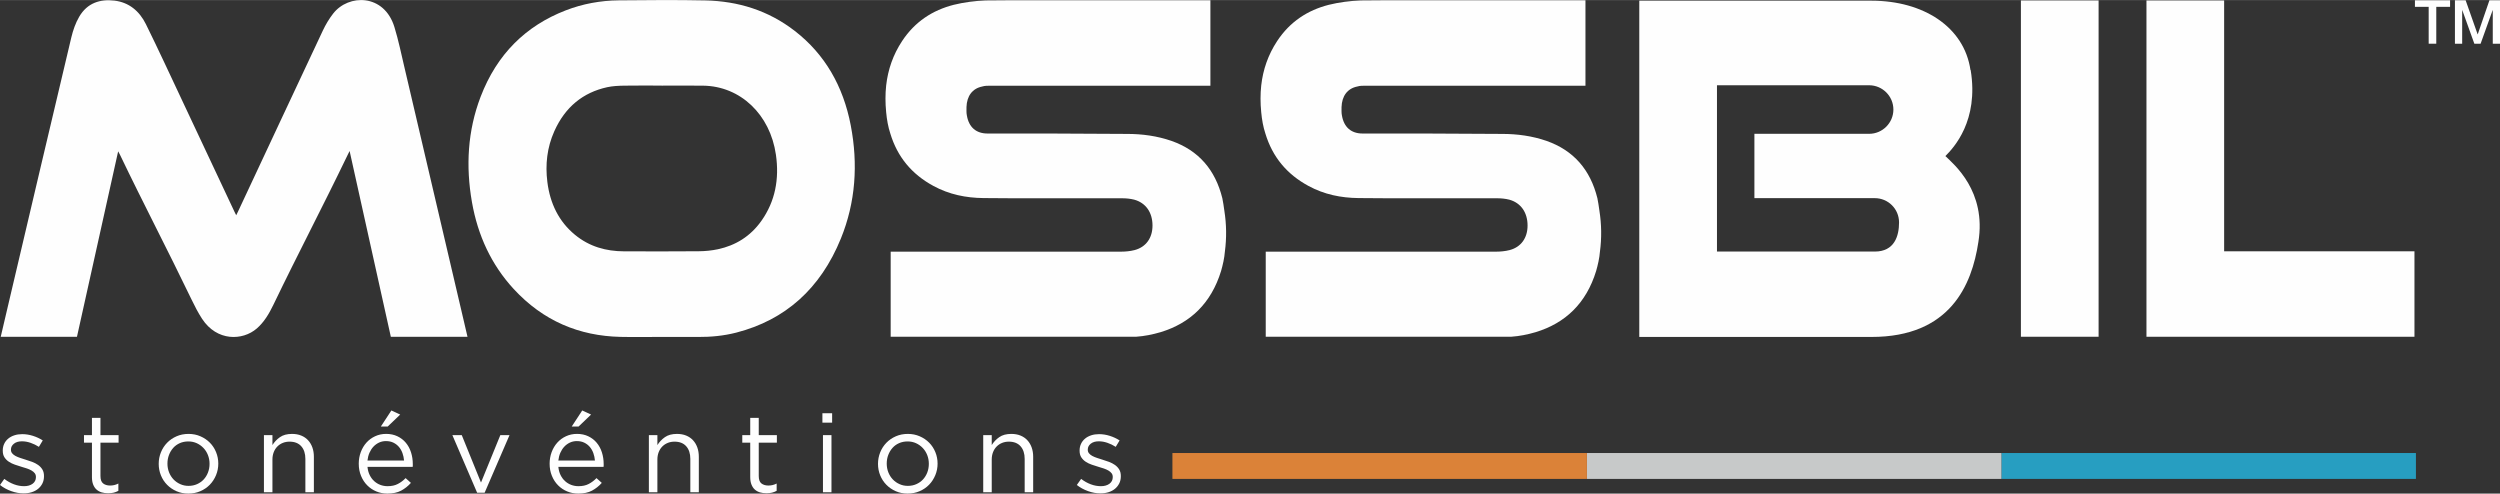<?xml version="1.0" encoding="UTF-8"?>
<!DOCTYPE svg PUBLIC "-//W3C//DTD SVG 1.1//EN" "http://www.w3.org/Graphics/SVG/1.1/DTD/svg11.dtd">
<!-- Creator: CorelDRAW -->
<svg xmlns="http://www.w3.org/2000/svg" xml:space="preserve" width="7.951in" height="1.57in" version="1.1" style="shape-rendering:geometricPrecision; text-rendering:geometricPrecision; image-rendering:optimizeQuality; fill-rule:evenodd; clip-rule:evenodd"
viewBox="0 0 7950.65 1569.59"
 xmlns:xlink="http://www.w3.org/1999/xlink"
 xmlns:xodm="http://www.corel.com/coreldraw/odm/2003">
 <rect x="0" y="0" width="7950.65" height="1569.59" fill="#333333" stroke="none"/>
 <defs>
  <style type="text/css">
   <![CDATA[
    .fil0 {fill:#279EC1}
    .fil1 {fill:#C7C9C9}
    .fil2 {fill:#DB8238}
    .fil3 {fill:#FEFEFE;fill-rule:nonzero}
   ]]>
  </style>
 </defs>
 <g id="Layer_x0020_1">
  <g id="_2214047297664">
   <polygon class="fil0" points="7683.25,1522.89 6365.02,1522.89 6365.02,1440.56 7683.25,1440.56 "/>
   <polygon class="fil1" points="6365.02,1522.89 5046.81,1522.89 5046.81,1440.56 6365.02,1440.56 "/>
   <polygon class="fil2" points="5046.81,1522.89 3728.62,1522.89 3728.62,1440.56 5046.81,1440.56 "/>
   <path class="fil3" d="M134.8 1537.41c-3.39,6.74 -7.98,12.37 -13.72,17.08 -5.71,4.67 -12.56,8.24 -20.36,10.69 -7.85,2.47 -16.37,3.71 -25.5,3.71 -13.12,0 -26.38,-2.39 -39.72,-7.24 -13.37,-4.78 -25.2,-11.3 -35.5,-19.46l13.69 -19.37c9.87,7.56 20.11,13.27 30.78,17.22 10.69,4.03 21.39,5.95 32.16,5.95 11.02,0 20.03,-2.57 27.1,-7.7 6.98,-5.16 10.52,-12.19 10.52,-21.07l0 -0.75c0,-4.39 -1.22,-8.27 -3.68,-11.56 -2.5,-3.27 -5.81,-6.17 -10.02,-8.59 -4.2,-2.46 -9.1,-4.67 -14.59,-6.56 -5.53,-1.89 -11.23,-3.64 -17.08,-5.28 -7.03,-2.07 -14.08,-4.39 -21.25,-6.84 -7.17,-2.47 -13.63,-5.53 -19.32,-9.31 -5.74,-3.75 -10.41,-8.42 -14.09,-14.05 -3.64,-5.6 -5.42,-12.65 -5.42,-21.07l0 -0.75c0,-7.74 1.5,-14.77 4.56,-21.22 3.03,-6.49 7.31,-11.94 12.83,-16.54 5.5,-4.6 12.06,-8.1 19.69,-10.56 7.59,-2.46 15.87,-3.64 24.78,-3.64 11.23,0 22.6,1.75 34.08,5.39 11.48,3.67 21.93,8.48 31.27,14.57l-12.3 20.44c-8.42,-5.42 -17.3,-9.67 -26.53,-12.84 -9.27,-3.17 -18.33,-4.78 -27.24,-4.78 -10.81,0 -19.33,2.54 -25.63,7.56 -6.35,5.11 -9.52,11.3 -9.52,18.86l0 0.68c0,4.21 1.31,7.91 3.88,11.06 2.57,3.13 6.02,5.93 10.38,8.31 4.31,2.31 9.27,4.39 14.9,6.28 5.64,1.89 11.52,3.78 17.62,5.67 7.02,2.06 13.98,4.46 20.86,7.02 6.91,2.57 13.23,5.84 18.83,9.81 5.63,4.02 10.16,8.8 13.54,14.44 3.39,5.59 5.1,12.52 5.1,20.75l0 0.68c0,8.66 -1.72,16.32 -5.1,23l0 0.02 0 -0.01z"/>
   <path class="fil3" d="M319.5 1513.72c0,11.23 2.78,19.11 8.41,23.49 5.64,4.46 13.02,6.74 22.15,6.74 4.71,0 9.1,-0.5 13.19,-1.46 4.1,-0.9 8.49,-2.57 13.19,-4.89l0 23.18c-4.7,2.57 -9.67,4.53 -14.94,5.85 -5.28,1.24 -11.23,1.89 -17.75,1.89 -7.28,0 -14.09,-0.96 -20.4,-2.78 -6.35,-1.89 -11.77,-4.89 -16.33,-8.98 -4.57,-4.06 -8.17,-9.42 -10.74,-16.01 -2.57,-6.56 -3.85,-14.41 -3.85,-23.5l0 -109.71 -25.32 0 0 -23.89 25.32 0 0 -54.83 27.07 0 0 54.83 57.65 0 0 23.89 -57.65 0 0 106.19 0.01 -0.01 -0.01 0z"/>
   <path class="fil3" d="M661.34 1447.18c-3.43,-8.66 -8.17,-16.22 -14.26,-22.61 -6.09,-6.42 -13.23,-11.51 -21.43,-15.29 -8.2,-3.71 -17.11,-5.56 -26.7,-5.56 -9.88,0 -18.87,1.82 -27.07,5.38 -8.2,3.64 -15.19,8.67 -20.93,15.09 -5.74,6.42 -10.23,13.87 -13.51,22.43 -3.31,8.55 -4.92,17.72 -4.92,27.52 0,9.88 1.68,19.11 5.06,27.7 3.43,8.66 8.14,16.15 14.09,22.43 5.98,6.35 13.05,11.38 21.28,15.08 8.2,3.78 17.08,5.67 26.7,5.67 9.8,0 18.83,-1.82 27.03,-5.49 8.21,-3.64 15.23,-8.59 21.11,-14.87 5.84,-6.35 10.44,-13.76 13.69,-22.24 3.28,-8.56 4.96,-17.73 4.96,-27.54 0,-9.87 -1.72,-19.11 -5.11,-27.7l0.01 0zm25.64 63.9c-4.82,11.55 -11.41,21.75 -19.86,30.41 -8.42,8.66 -18.51,15.51 -30.2,20.54 -11.74,5.02 -24.39,7.56 -37.98,7.56 -13.59,0 -26.14,-2.54 -37.62,-7.56 -11.48,-5.02 -21.43,-11.8 -29.89,-20.39 -8.41,-8.55 -15.01,-18.54 -19.68,-30.06 -4.67,-11.48 -7.02,-23.67 -7.02,-36.55 0,-12.91 2.35,-25.14 7.02,-36.69 4.67,-11.62 11.27,-21.75 19.68,-30.41 8.46,-8.7 18.48,-15.54 30.06,-20.58 11.59,-5.05 24.32,-7.59 38.15,-7.59 13.56,0 26.14,2.54 37.76,7.59 11.63,5.04 21.64,11.85 30.06,20.37 8.45,8.56 15.01,18.61 19.68,30.06 4.71,11.48 7.07,23.67 7.07,36.55 0,12.91 -2.43,25.13 -7.24,36.76l0.01 -0.01 -0 0z"/>
   <path class="fil3" d="M866.43 1565.37l-27.07 0 0 -181.71 27.07 0 0 31.59c6.09,-9.8 14.05,-18.22 23.88,-25.14 9.85,-6.92 22.61,-10.34 38.34,-10.34 10.98,0 20.79,1.74 29.34,5.28 8.52,3.49 15.84,8.45 21.79,14.94 5.95,6.45 10.55,14.12 13.69,23 3.17,8.91 4.75,18.79 4.75,29.52l0 112.86 -27.04 0 0 -106.12c0,-16.9 -4.35,-30.31 -13.01,-40.11 -8.66,-9.83 -21.07,-14.76 -37.27,-14.76 -7.73,0 -14.97,1.31 -21.61,4.02 -6.7,2.71 -12.47,6.6 -17.4,11.63 -4.95,5.03 -8.73,11.06 -11.44,18.12 -2.68,7.02 -4.03,14.76 -4.03,23.18l0 104.04 0.02 0z"/>
   <path class="fil3" d="M1211.23 1356.26l33.42 -51.03 28.1 13.02 -39.72 38.02 -21.79 0 -0.01 -0.01 0 0zm73.81 108.18c-0.72,-8.17 -2.39,-16.01 -5.06,-23.5 -2.68,-7.52 -6.42,-14.05 -11.2,-19.72 -4.77,-5.6 -10.58,-10.13 -17.46,-13.52 -6.88,-3.39 -14.84,-5.09 -23.93,-5.09 -7.92,0 -15.23,1.6 -22,4.74 -6.74,3.2 -12.69,7.52 -17.79,12.98 -5.17,5.53 -9.35,12.09 -12.63,19.54 -3.24,7.49 -5.35,15.73 -6.28,24.57l116.35 0zm-109.32 46.24c3.74,7.63 8.55,14.09 14.44,19.37 5.84,5.28 12.4,9.24 19.64,11.94 7.28,2.71 14.91,4.02 22.86,4.02 12.66,0 23.49,-2.31 32.52,-7.06 9.03,-4.64 17.26,-10.83 24.78,-18.58l16.86 15.15c-9.13,10.31 -19.57,18.5 -31.26,24.75 -11.74,6.2 -26.25,9.3 -43.57,9.3 -12.45,0 -24.15,-2.28 -35.16,-6.84 -11.05,-4.6 -20.64,-11.02 -28.92,-19.37 -8.27,-8.31 -14.83,-18.28 -19.68,-30.06 -4.85,-11.65 -7.31,-24.6 -7.31,-38.61 0,-13.16 2.17,-25.53 6.49,-37.09 4.34,-11.62 10.37,-21.68 18.11,-30.27 7.73,-8.56 16.94,-15.29 27.59,-20.18 10.66,-4.95 22.33,-7.42 34.98,-7.42 13.37,0 25.28,2.54 35.84,7.6 10.58,5.02 19.46,11.87 26.7,20.57 7.28,8.67 12.8,18.83 16.55,30.59 3.74,11.67 5.63,24.25 5.63,37.55l0 3.92c0,1.39 -0.14,2.89 -0.35,4.53l-143.77 0c0.93,9.85 3.28,18.58 7.02,26.17l0.02 0.02z"/>
   <polygon class="fil3" points="1591.18,1383.65 1620.39,1383.65 1541.3,1566.75 1517.37,1566.75 1438.65,1383.65 1468.53,1383.65 1529.68,1534.44 "/>
   <path class="fil3" d="M1818.26 1356.26l33.42 -51.03 28.1 13.02 -39.72 38.02 -21.79 0 -0.01 -0.01 0 0zm73.81 108.18c-0.72,-8.17 -2.39,-16.01 -5.06,-23.5 -2.68,-7.52 -6.42,-14.05 -11.2,-19.72 -4.78,-5.6 -10.59,-10.13 -17.47,-13.52 -6.89,-3.39 -14.83,-5.09 -23.93,-5.09 -7.91,0 -15.22,1.6 -22,4.74 -6.74,3.2 -12.69,7.52 -17.8,12.98 -5.16,5.53 -9.34,12.09 -12.62,19.54 -3.24,7.49 -5.35,15.73 -6.28,24.57l116.35 0 0 0 0 0zm-109.33 46.24c3.75,7.63 8.56,14.09 14.44,19.37 5.85,5.28 12.41,9.24 19.65,11.94 7.28,2.71 14.91,4.02 22.85,4.02 12.67,0 23.5,-2.31 32.52,-7.06 9.02,-4.64 17.26,-10.83 24.78,-18.58l16.87 15.15c-9.13,10.31 -19.58,18.5 -31.28,24.75 -11.72,6.2 -26.24,9.3 -43.57,9.3 -12.44,0 -24.14,-2.28 -35.15,-6.84 -11.06,-4.6 -20.65,-11.02 -28.92,-19.37 -8.28,-8.31 -14.84,-18.28 -19.68,-30.06 -4.85,-11.65 -7.32,-24.6 -7.32,-38.61 0,-13.16 2.18,-25.53 6.49,-37.09 4.35,-11.62 10.38,-21.68 18.12,-30.27 7.73,-8.56 16.93,-15.29 27.59,-20.18 10.66,-4.95 22.31,-7.42 34.98,-7.42 13.37,0 25.28,2.54 35.83,7.6 10.59,5.02 19.47,11.87 26.7,20.57 7.28,8.67 12.81,18.83 16.55,30.59 3.75,11.67 5.64,24.25 5.64,37.55l0 3.92c0,1.39 -0.14,2.89 -0.36,4.53l-143.77 0c0.93,9.85 3.28,18.58 7.02,26.17l0.02 0.02z"/>
   <path class="fil3" d="M2090.67 1565.37l-27.1 0 0 -181.71 27.1 0 0 31.59c6.1,-9.8 14.05,-18.22 23.89,-25.14 9.84,-6.92 22.61,-10.34 38.33,-10.34 10.98,0 20.79,1.74 29.35,5.28 8.52,3.49 15.83,8.45 21.78,14.94 5.95,6.45 10.55,14.12 13.69,23 3.17,8.91 4.74,18.79 4.74,29.52l0 112.86 -27.03 0 0 -106.12c0,-16.9 -4.35,-30.31 -13.02,-40.11 -8.66,-9.83 -21.07,-14.76 -37.26,-14.76 -7.74,0 -14.98,1.31 -21.61,4.02 -6.7,2.71 -12.48,6.6 -17.44,11.63 -4.92,5.03 -8.7,11.06 -11.41,18.12 -2.68,7.02 -4.03,14.76 -4.03,23.18l0 104.04 0.02 0 0 0z"/>
   <path class="fil3" d="M2413.02 1513.72c0,11.23 2.79,19.11 8.42,23.49 5.63,4.46 13.02,6.74 22.15,6.74 4.7,0 9.09,-0.5 13.19,-1.46 4.11,-0.9 8.49,-2.57 13.19,-4.89l0 23.18c-4.7,2.57 -9.67,4.53 -14.94,5.85 -5.28,1.24 -11.23,1.89 -17.76,1.89 -7.26,0 -14.08,-0.96 -20.39,-2.78 -6.34,-1.89 -11.77,-4.89 -16.32,-8.98 -4.57,-4.06 -8.17,-9.42 -10.74,-16.01 -2.57,-6.56 -3.89,-14.41 -3.89,-23.5l0 -109.71 -25.28 0 0 -23.89 25.28 0 0 -54.83 27.1 0 0 54.83 57.66 0 0 23.89 -57.66 0 0 106.19 -0.01 -0.01 0 0z"/>
   <path class="fil3" d="M2617.23 1383.65l27.06 0 0 181.7 -27.06 0 0 -181.7zm-1.75 -69.61l30.91 0 0 29.92 -30.91 0 0 -29.92z"/>
   <path class="fil3" d="M2948.86 1447.18c-3.43,-8.66 -8.17,-16.22 -14.27,-22.61 -6.09,-6.42 -13.22,-11.51 -21.43,-15.29 -8.2,-3.71 -17.11,-5.56 -26.7,-5.56 -9.87,0 -18.86,1.82 -27.07,5.38 -8.2,3.64 -15.18,8.67 -20.92,15.09 -5.74,6.42 -10.24,13.87 -13.52,22.43 -3.33,8.55 -4.92,17.72 -4.92,27.52 0,9.88 1.67,19.11 5.06,27.7 3.42,8.66 8.13,16.15 14.08,22.43 6,6.35 13.05,11.38 21.29,15.08 8.21,3.78 17.08,5.67 26.7,5.67 9.81,0 18.83,-1.82 27.04,-5.49 8.2,-3.64 15.22,-8.59 21.11,-14.87 5.85,-6.35 10.45,-13.76 13.69,-22.24 3.28,-8.56 4.95,-17.73 4.95,-27.54 0,-9.87 -1.71,-19.11 -5.09,-27.7l0.01 0 -0 0zm25.63 63.9c-4.81,11.55 -11.41,21.75 -19.86,30.41 -8.42,8.66 -18.5,15.51 -30.2,20.54 -11.73,5.02 -24.39,7.56 -37.97,7.56 -13.58,0 -26.14,-2.54 -37.62,-7.56 -11.48,-5.02 -21.43,-11.8 -29.88,-20.39 -8.42,-8.55 -15.01,-18.54 -19.68,-30.06 -4.68,-11.48 -7.02,-23.67 -7.02,-36.55 0,-12.91 2.35,-25.14 7.02,-36.69 4.67,-11.62 11.26,-21.75 19.68,-30.41 8.45,-8.7 18.46,-15.54 30.06,-20.58 11.58,-5.05 24.32,-7.59 38.15,-7.59 13.55,0 26.14,2.54 37.76,7.59 11.62,5.04 21.65,11.85 30.06,20.37 8.45,8.56 15.02,18.61 19.69,30.06 4.7,11.48 7.06,23.67 7.06,36.55 0,12.91 -2.43,25.13 -7.24,36.76l-0.01 -0.01 0 0z"/>
   <path class="fil3" d="M3153.97 1565.37l-27.07 0 0 -181.71 27.07 0 0 31.59c6.09,-9.8 14.05,-18.22 23.88,-25.14 9.85,-6.92 22.61,-10.34 38.34,-10.34 10.98,0 20.78,1.74 29.34,5.28 8.52,3.49 15.83,8.45 21.78,14.94 5.96,6.45 10.56,14.12 13.7,23 3.17,8.91 4.74,18.79 4.74,29.52l0 112.86 -27.03 0 0 -106.12c0,-16.9 -4.35,-30.31 -13.01,-40.11 -8.67,-9.83 -21.07,-14.76 -37.26,-14.76 -7.73,0 -14.98,1.31 -21.61,4.02 -6.7,2.71 -12.47,6.6 -17.4,11.63 -4.96,5.03 -8.74,11.06 -11.45,18.12 -2.67,7.02 -4.02,14.76 -4.02,23.18l0 104.04 0 0 0 0z"/>
   <path class="fil3" d="M3559.4 1537.41c-3.39,6.74 -7.99,12.37 -13.73,17.08 -5.7,4.67 -12.55,8.24 -20.35,10.69 -7.85,2.47 -16.37,3.71 -25.5,3.71 -13.12,0 -26.38,-2.39 -39.72,-7.24 -13.37,-4.78 -25.21,-11.3 -35.51,-19.46l13.69 -19.37c9.89,7.56 20.11,13.27 30.78,17.22 10.69,4.03 21.4,5.95 32.16,5.95 11.02,0 20.04,-2.57 27.1,-7.7 6.98,-5.16 10.52,-12.19 10.52,-21.07l0 -0.75c0,-4.39 -1.21,-8.27 -3.68,-11.56 -2.5,-3.27 -5.81,-6.17 -10.02,-8.59 -4.2,-2.46 -9.09,-4.67 -14.58,-6.56 -5.53,-1.89 -11.23,-3.64 -17.08,-5.28 -7.02,-2.07 -14.08,-4.39 -21.24,-6.84 -7.17,-2.47 -13.63,-5.53 -19.33,-9.31 -5.74,-3.75 -10.41,-8.42 -14.09,-14.05 -3.64,-5.6 -5.42,-12.65 -5.42,-21.07l0 -0.75c0,-7.74 1.5,-14.77 4.57,-21.22 3.02,-6.49 7.31,-11.94 12.83,-16.54 5.49,-4.6 12.05,-8.1 19.68,-10.56 7.59,-2.46 15.87,-3.64 24.78,-3.64 11.23,0 22.6,1.75 34.08,5.39 11.48,3.67 21.93,8.48 31.28,14.57l-12.3 20.44c-8.41,-5.42 -17.29,-9.67 -26.53,-12.84 -9.27,-3.17 -18.32,-4.78 -27.24,-4.78 -10.8,0 -19.32,2.54 -25.63,7.56 -6.35,5.11 -9.52,11.3 -9.52,18.86l0 0.68c0,4.21 1.31,7.91 3.88,11.06 2.57,3.13 6.04,5.93 10.38,8.31 4.31,2.31 9.27,4.39 14.91,6.28 5.63,1.89 11.52,3.78 17.61,5.67 7.02,2.06 13.98,4.46 20.86,7.02 6.91,2.57 13.23,5.84 18.83,9.81 5.63,4.02 10.16,8.8 13.55,14.44 3.39,5.59 5.1,12.52 5.1,20.75l0 0.68c0,8.66 -1.72,16.32 -5.1,23l-0.02 0.02 0 -0.01z"/>
   <path class="fil3" d="M375.75 481.11c-43.93,197.75 -87.43,393.58 -131.03,589.9l-242.44 0c10.1,-43 20.09,-85.68 30.1,-128.32 64.65,-274.49 129.07,-549.07 194.32,-823.42 5.46,-23 13.56,-46.43 25.25,-66.35 25.78,-44 66.47,-56.48 112.03,-51.09 45.32,5.31 79.09,32.41 100.05,74.94 40.51,82.15 78.91,165.52 118,248.49 54.59,115.88 109.04,231.87 163.52,347.8 1.57,3.35 3.24,6.63 5.6,11.37 2.22,-4.49 4,-7.91 5.63,-11.41 89.93,-192.04 179.64,-384.19 269.93,-576.03 8.94,-19 19.96,-37.37 32.59,-53.7 48.99,-63.32 162.49,-63.65 195.07,42.65 12.81,41.71 21.68,84.89 31.71,127.61 62.57,266.89 125.01,533.85 187.48,800.78 4.35,18.62 8.67,37.23 13.19,56.62l-243.79 0c-43.49,-196.07 -87.07,-392.29 -131.14,-590.93 -3.32,6.66 -5.6,11.19 -7.8,15.79 -78.23,162.53 -156.46,310.96 -234.7,473.52 -13.65,28.31 -29.34,54.98 -52.77,75.24 -44.97,38.86 -126.76,41.5 -174.08,-31.13 -12.41,-19.04 -23,-39.61 -32.94,-60.29 -76.27,-158.54 -152.23,-303.16 -228.28,-461.83 -1.39,-2.89 -3.03,-5.67 -5.5,-10.2l0.01 0 0 -0.01z"/>
   <path class="fil3" d="M2104.32 272.2l0 -0.17c-39.8,0 -79.59,-0.5 -119.38,0.21 -18.04,0.32 -36.4,1.1 -54.06,4.95 -76.48,16.8 -133.57,62.69 -168.19,140.35 -22.79,51.09 -28.96,105.33 -21.93,161.23 8.63,68.64 36.66,125.7 87.64,167.66 46.14,38 99.2,52.52 156,52.7 79.23,0.21 158.46,0.46 237.69,-0.25 20.47,-0.18 41.25,-2.14 61.29,-6.45 55.52,-11.95 102.83,-40.51 137.99,-90.11 44.11,-62.26 57.34,-133.36 46.28,-210.31 -18.39,-128.39 -113.1,-218.18 -231.41,-219.71 -43.97,-0.58 -87.93,-0.11 -131.93,-0.11l0.01 0.01 -0.01 -0zm-1.24 799.14c-43.29,0 -86.58,0.82 -129.86,-0.14 -130.83,-2.96 -245.57,-50.39 -339.6,-152.36 -70.53,-76.52 -113.99,-169.55 -132.68,-276.09 -20.03,-114.28 -13.87,-226.85 27.46,-334.99 52.06,-136.15 144.23,-225.85 270.1,-274.71 54.62,-21.21 111.31,-31.56 169.11,-32.09 92.14,-0.82 184.34,-1.78 276.45,0.25 102.79,2.29 199.04,31.41 284,97.3 95.28,73.89 153.65,175.3 177.54,299.92 23.64,123.23 15.61,244.5 -31.42,360.06 -65.17,160.03 -177.31,258.97 -332.42,299.06 -40.22,10.37 -81.15,14.12 -122.45,13.9 -38.75,-0.21 -77.47,-0.03 -116.24,-0.03l0 -0.07 0.01 -0.01 0 0z"/>
   <polygon class="fil3" points="6826.3,1070.81 6826.3,1.29 7073.33,1.29 7073.33,799.03 7678.6,799.03 7678.6,1070.81 "/>
   <polygon class="fil3" points="6427.03,1.25 6674.07,1.25 6674.07,1070.76 6427.03,1070.76 "/>
   <path class="fil3" d="M3895.44 800.2c-1.7,20.89 -6.35,41.18 -12.09,61.43 -31.66,103.3 -98.41,166.02 -192.18,194.51 -25.9,7.63 -51.2,12.69 -77.7,14.58l-780.89 0 0 -270.52 731.39 0c13.84,0 29.92,-1.28 44.32,-5.06 36.26,-9.52 56.97,-38.65 56.97,-77.95 0,-41.8 -21.31,-72.21 -58.11,-82.37 -12.66,-3.14 -25.32,-4.43 -39.15,-4.43l-277.38 0c-54.66,0 -108.76,0 -163.42,-0.64 -55.23,-0.61 -108.74,-11.37 -158.81,-38.65 -69.07,-37.37 -114.54,-92.49 -136.96,-166.63 -6.91,-20.89 -10.95,-43.72 -13.22,-67.78 -2.89,-29.78 -2.89,-57.65 0,-84.89 5.74,-50.67 21.85,-97.56 50.63,-141.28 40.87,-62.07 97.24,-98.19 163.98,-115.31 33.37,-8.24 67.93,-12.67 101.87,-13.95 50.64,-0.63 101.27,-0.63 151.33,-0.63l563.37 0 0 271.81 -699.76 0c-9.2,0 -17.83,0 -25.89,2.53 -31.63,6.35 -48.89,30.42 -50.06,65.25 0,8.89 -0.56,18.37 1.17,26.6 6.32,38.04 29.92,57.65 65.58,57.65 148.48,0 296.38,0 444.25,1.28 47.78,0 94.95,6.35 140.98,22.19 86.33,30.41 139.28,91.85 161.71,182.45 2.31,12.06 4.6,25.36 6.35,39.3 6.88,43.72 7.45,86.8 1.7,130.51l0.03 0 -0 0.01z"/>
   <path class="fil3" d="M5088.23 800.2c-1.71,20.89 -6.35,41.18 -12.09,61.43 -31.65,103.3 -98.41,166.02 -192.18,194.51 -25.89,7.63 -51.2,12.69 -77.7,14.58l-780.89 0 0 -270.52 731.39 0c13.84,0 29.92,-1.28 44.32,-5.06 36.26,-9.52 56.98,-38.65 56.98,-77.95 0,-41.8 -21.33,-72.21 -58.13,-82.37 -12.7,-3.14 -25.35,-4.43 -39.15,-4.43l-277.38 0c-54.66,0 -108.74,0 -163.42,-0.64 -55.22,-0.61 -108.74,-11.37 -158.81,-38.65 -69.07,-37.37 -114.54,-92.49 -136.95,-166.63 -6.93,-20.89 -10.96,-43.72 -13.23,-67.78 -2.89,-29.78 -2.89,-57.65 0,-84.89 5.74,-50.67 21.85,-97.56 50.63,-141.28 40.86,-62.07 97.23,-98.19 163.98,-115.31 33.37,-8.24 67.93,-12.67 101.87,-13.95 50.64,-0.63 101.26,-0.63 151.33,-0.63l563.37 0 0 271.81 -699.76 0c-9.2,0 -17.82,0 -25.89,2.53 -31.63,6.35 -48.92,30.42 -50.06,65.25 0,8.89 -0.57,18.37 1.14,26.6 6.35,38.04 29.95,57.65 65.61,57.65 148.48,0 296.38,0 444.25,1.28 47.78,0 94.95,6.35 140.99,22.19 86.32,30.41 139.27,91.85 161.7,182.45 2.31,12.06 4.6,25.36 6.35,39.3 6.88,43.72 7.45,86.8 1.71,130.51l0.02 0 0 0.01z"/>
   <path class="fil3" d="M5962.28 799.86l-501.86 0 0 -528.89 483.86 0c42.47,0 77.2,34.77 77.2,77.23 0,42.47 -34.73,77.2 -77.2,77.2l-364.83 0 0 204.59 382.84 0c42.47,0 77.2,34.12 77.2,77.23 0,42.47 -14.15,92.63 -77.2,92.63l-0.01 0.01 0 0zm224.56 -303.69c26.35,-26.38 106.8,-111.96 80.42,-273.44l-0.65 0c-19.93,-137.7 -150.54,-220.69 -314.63,-220.69l-738.63 0 0 1069.35 738.63 0c249.67,0 319.13,-164.74 339.74,-301.77 26.38,-162.13 -78.52,-247.71 -104.87,-273.46l-0.01 0.01 0 -0z"/>
   <polygon class="fil3" points="7680.11,0.72 7791.88,0.72 7791.88,21.58 7748,21.58 7748,138.82 7723.82,138.82 7723.82,21.58 7680.11,21.58 "/>
   <polygon class="fil3" points="7807.32,0.72 7841.37,0.72 7879.45,108.83 7879.88,108.83 7917.03,0.72 7950.65,0.72 7950.65,138.82 7927.65,138.82 7927.65,32.23 7927.26,32.23 7888.97,138.82 7869.03,138.82 7830.74,32.23 7830.35,32.23 7830.35,138.82 7807.32,138.82 "/>
  </g>
 </g>
</svg>
